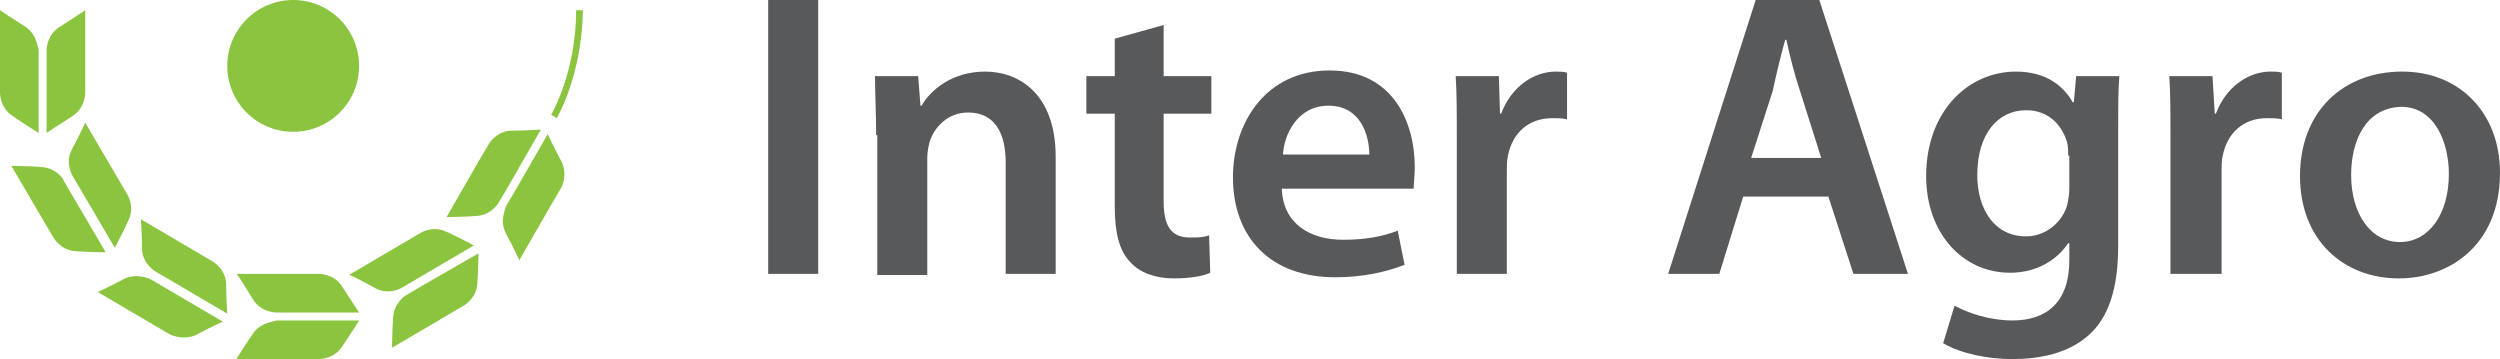 <?xml version="1.0" encoding="utf-8"?>
<!-- Generator: Adobe Illustrator 21.0.0, SVG Export Plug-In . SVG Version: 6.00 Build 0)  -->
<svg version="1.1" id="Layer_1" xmlns="http://www.w3.org/2000/svg" xmlns:xlink="http://www.w3.org/1999/xlink" x="0px" y="0px"
	 viewBox="0 0 220 31.6" style="enable-background:new 0 0 220 31.6;" xml:space="preserve">
<style type="text/css">
	.st0{fill:#58595B;}
	.st1{fill:#8BC53F;}
</style>
<g>
	<g>
		<path class="st0" d="M72,0v24.1h-4.4V0H72z"/>
		<path class="st0" d="M77.1,11.9c0-2-0.1-3.7-0.1-5.2h3.8L81,9.3h0.1c0.8-1.4,2.7-3,5.6-3c3,0,6.2,2,6.2,7.5v10.3h-4.4v-9.8
			c0-2.5-0.9-4.4-3.3-4.4c-1.8,0-3,1.3-3.4,2.6c-0.1,0.4-0.2,0.9-0.2,1.4v10.3h-4.4V11.9z"/>
		<path class="st0" d="M102.4,2.2v4.5h4.2V10h-4.2v7.7c0,2.1,0.6,3.2,2.3,3.2c0.8,0,1.2,0,1.7-0.2l0.1,3.3c-0.6,0.3-1.8,0.5-3.2,0.5
			c-1.6,0-3-0.5-3.8-1.4c-1-1-1.4-2.6-1.4-4.9V10h-2.5V6.7h2.5V3.4L102.4,2.2z"/>
		<path class="st0" d="M112.8,16.6c0.1,3.1,2.5,4.5,5.4,4.5c2,0,3.5-0.3,4.8-0.8l0.6,3c-1.5,0.6-3.6,1.1-6.1,1.1c-5.7,0-9-3.5-9-8.8
			c0-4.8,2.9-9.4,8.5-9.4c5.7,0,7.5,4.7,7.5,8.5c0,0.8-0.1,1.5-0.1,1.9H112.8z M120.5,13.6c0-1.6-0.7-4.3-3.6-4.3
			c-2.7,0-3.9,2.5-4,4.3H120.5z"/>
		<path class="st0" d="M128.2,12.3c0-2.4,0-4.1-0.1-5.6h3.8L132,10h0.1c0.9-2.4,2.9-3.7,4.8-3.7c0.4,0,0.7,0,1,0.1v4.1
			c-0.4-0.1-0.8-0.1-1.3-0.1c-2.1,0-3.5,1.3-3.9,3.3c-0.1,0.4-0.1,0.9-0.1,1.3v9.1h-4.4V12.3z"/>
		<path class="st0" d="M153.4,17.3l-2.1,6.8h-4.5L154.5,0h5.6l7.8,24.1h-4.8l-2.2-6.8H153.4z M160.3,14L158.4,8
			c-0.5-1.5-0.9-3.1-1.2-4.5h-0.1c-0.4,1.4-0.8,3.1-1.1,4.5l-1.9,5.9H160.3z"/>
		<path class="st0" d="M186.4,21.6c0,3.7-0.8,6.3-2.6,7.9c-1.8,1.6-4.3,2.1-6.7,2.1c-2.2,0-4.6-0.5-6.1-1.4l1-3.3
			c1.1,0.6,3,1.3,5.1,1.3c2.9,0,5-1.5,5-5.3v-1.5H182c-1,1.5-2.8,2.6-5.1,2.6c-4.3,0-7.4-3.6-7.4-8.5c0-5.7,3.7-9.2,7.9-9.2
			c2.7,0,4.2,1.3,5,2.7h0.1l0.2-2.3h3.8c-0.1,1.2-0.1,2.6-0.1,5V21.6z M182,13.7c0-0.4,0-0.8-0.1-1.2c-0.5-1.6-1.7-2.8-3.6-2.8
			c-2.5,0-4.3,2.1-4.3,5.7c0,3,1.5,5.4,4.3,5.4c1.6,0,3.1-1.1,3.6-2.7c0.1-0.4,0.2-1,0.2-1.5V13.7z"/>
		<path class="st0" d="M191,12.3c0-2.4,0-4.1-0.1-5.6h3.8l0.2,3.3h0.1c0.9-2.4,2.9-3.7,4.8-3.7c0.4,0,0.7,0,1,0.1v4.1
			c-0.4-0.1-0.8-0.1-1.3-0.1c-2.1,0-3.5,1.3-3.9,3.3c-0.1,0.4-0.1,0.9-0.1,1.3v9.1H191V12.3z"/>
		<path class="st0" d="M220,15.2c0,6.4-4.5,9.3-8.9,9.3c-4.9,0-8.7-3.4-8.7-9c0-5.7,3.8-9.2,9-9.2C216.5,6.3,220,10,220,15.2z
			 M206.9,15.4c0,3.4,1.7,5.9,4.3,5.9c2.5,0,4.3-2.4,4.3-6c0-2.7-1.2-5.9-4.2-5.9C208.1,9.5,206.9,12.5,206.9,15.4z"/>
	</g>
	<g>
		<g>
			<path class="st1" d="M2.3,2.4C1.2,1.7,0,0.9,0,0.9v5.4v1.9c0,0,0,1.3,1.1,2c1,0.7,2.3,1.5,2.3,1.5V6.3V4.3
				C3.3,4.3,3.3,3.1,2.3,2.4z"/>
			<path class="st1" d="M5.2,2.4c-1.1,0.7-1.1,2-1.1,2v1.9v5.4c0,0,1.2-0.8,2.3-1.5c1.1-0.7,1.1-2,1.1-2V6.3V0.9
				C7.5,0.9,6.3,1.7,5.2,2.4z"/>
		</g>
		<g>
			<path class="st1" d="M3.7,14.7C2.5,14.6,1,14.6,1,14.6l2.7,4.6l1,1.7c0,0,0.6,1.1,1.9,1.2c1.3,0.1,2.7,0.1,2.7,0.1l-2.7-4.6
				l-1-1.7C5.7,15.9,5,14.8,3.7,14.7z"/>
			<path class="st1" d="M6.3,13.2c-0.6,1.2,0.1,2.3,0.1,2.3l1,1.7l2.7,4.6c0,0,0.7-1.3,1.2-2.4c0.6-1.2-0.1-2.3-0.1-2.3l-1-1.7
				l-2.7-4.6C7.5,10.8,6.9,12.1,6.3,13.2z"/>
		</g>
		<g>
			<path class="st1" d="M11,24.5c-1.1,0.6-2.4,1.2-2.4,1.2l4.6,2.7l1.7,1c0,0,1.1,0.6,2.3,0.1c1.1-0.6,2.4-1.2,2.4-1.2L15,25.6
				l-1.7-1C13.3,24.6,12.2,24,11,24.5z"/>
			<path class="st1" d="M12.5,22c0.1,1.3,1.2,1.9,1.2,1.9l1.7,1l4.6,2.7c0,0-0.1-1.4-0.1-2.7c-0.1-1.3-1.2-1.9-1.2-1.9L17,22
				l-4.6-2.7C12.4,19.3,12.5,20.7,12.5,22z"/>
		</g>
		<g>
			<path class="st1" d="M34.6,27.9c-0.1,1.3-0.1,2.7-0.1,2.7l4.6-2.7l1.7-1c0,0,1.1-0.6,1.2-1.9c0.1-1.3,0.1-2.7,0.1-2.7L37.4,25
				l-1.7,1C35.7,26,34.7,26.6,34.6,27.9z"/>
			<path class="st1" d="M33.1,25.4c1.2,0.6,2.3-0.1,2.3-0.1l1.7-1l4.6-2.7c0,0-1.3-0.7-2.4-1.2c-1.2-0.6-2.3,0.1-2.3,0.1l-1.7,1
				l-4.6,2.7C30.7,24.1,32,24.8,33.1,25.4z"/>
		</g>
		<g>
			<path class="st1" d="M44.5,20.5c0.6,1.1,1.2,2.4,1.2,2.4l2.7-4.7l1-1.7c0,0,0.6-1.1,0-2.3c-0.6-1.1-1.2-2.4-1.2-2.4l-2.7,4.7
				l-1,1.7C44.6,18.2,43.9,19.3,44.5,20.5z"/>
			<path class="st1" d="M42,19c1.3-0.1,1.9-1.2,1.9-1.2l1-1.7l2.7-4.7c0,0-1.4,0.1-2.7,0.1c-1.3,0.1-1.9,1.2-1.9,1.2l-1,1.7
				l-2.7,4.7C39.3,19.1,40.7,19.1,42,19z"/>
		</g>
		<g>
			<path class="st1" d="M22.3,29.3c-0.7,1-1.5,2.3-1.5,2.3h5.4h1.9c0,0,1.3,0,2-1.1c0.7-1,1.5-2.3,1.5-2.3h-5.4h-1.9
				C24.3,28.3,23,28.3,22.3,29.3z"/>
			<path class="st1" d="M22.3,26.4c0.7,1.1,2,1.1,2,1.1h1.9h5.4c0,0-0.8-1.2-1.5-2.3c-0.7-1.1-2-1.1-2-1.1h-1.9h-5.4
				C20.9,24.1,21.6,25.3,22.3,26.4z"/>
		</g>
		<path class="st1" d="M49,10.4l-0.5-0.3c0,0,2.2-3.7,2.2-9.2h0.6C51.2,6.6,49.1,10.2,49,10.4z"/>
		<circle class="st1" cx="25.8" cy="5.8" r="5.8"/>
	</g>
</g>
</svg>
